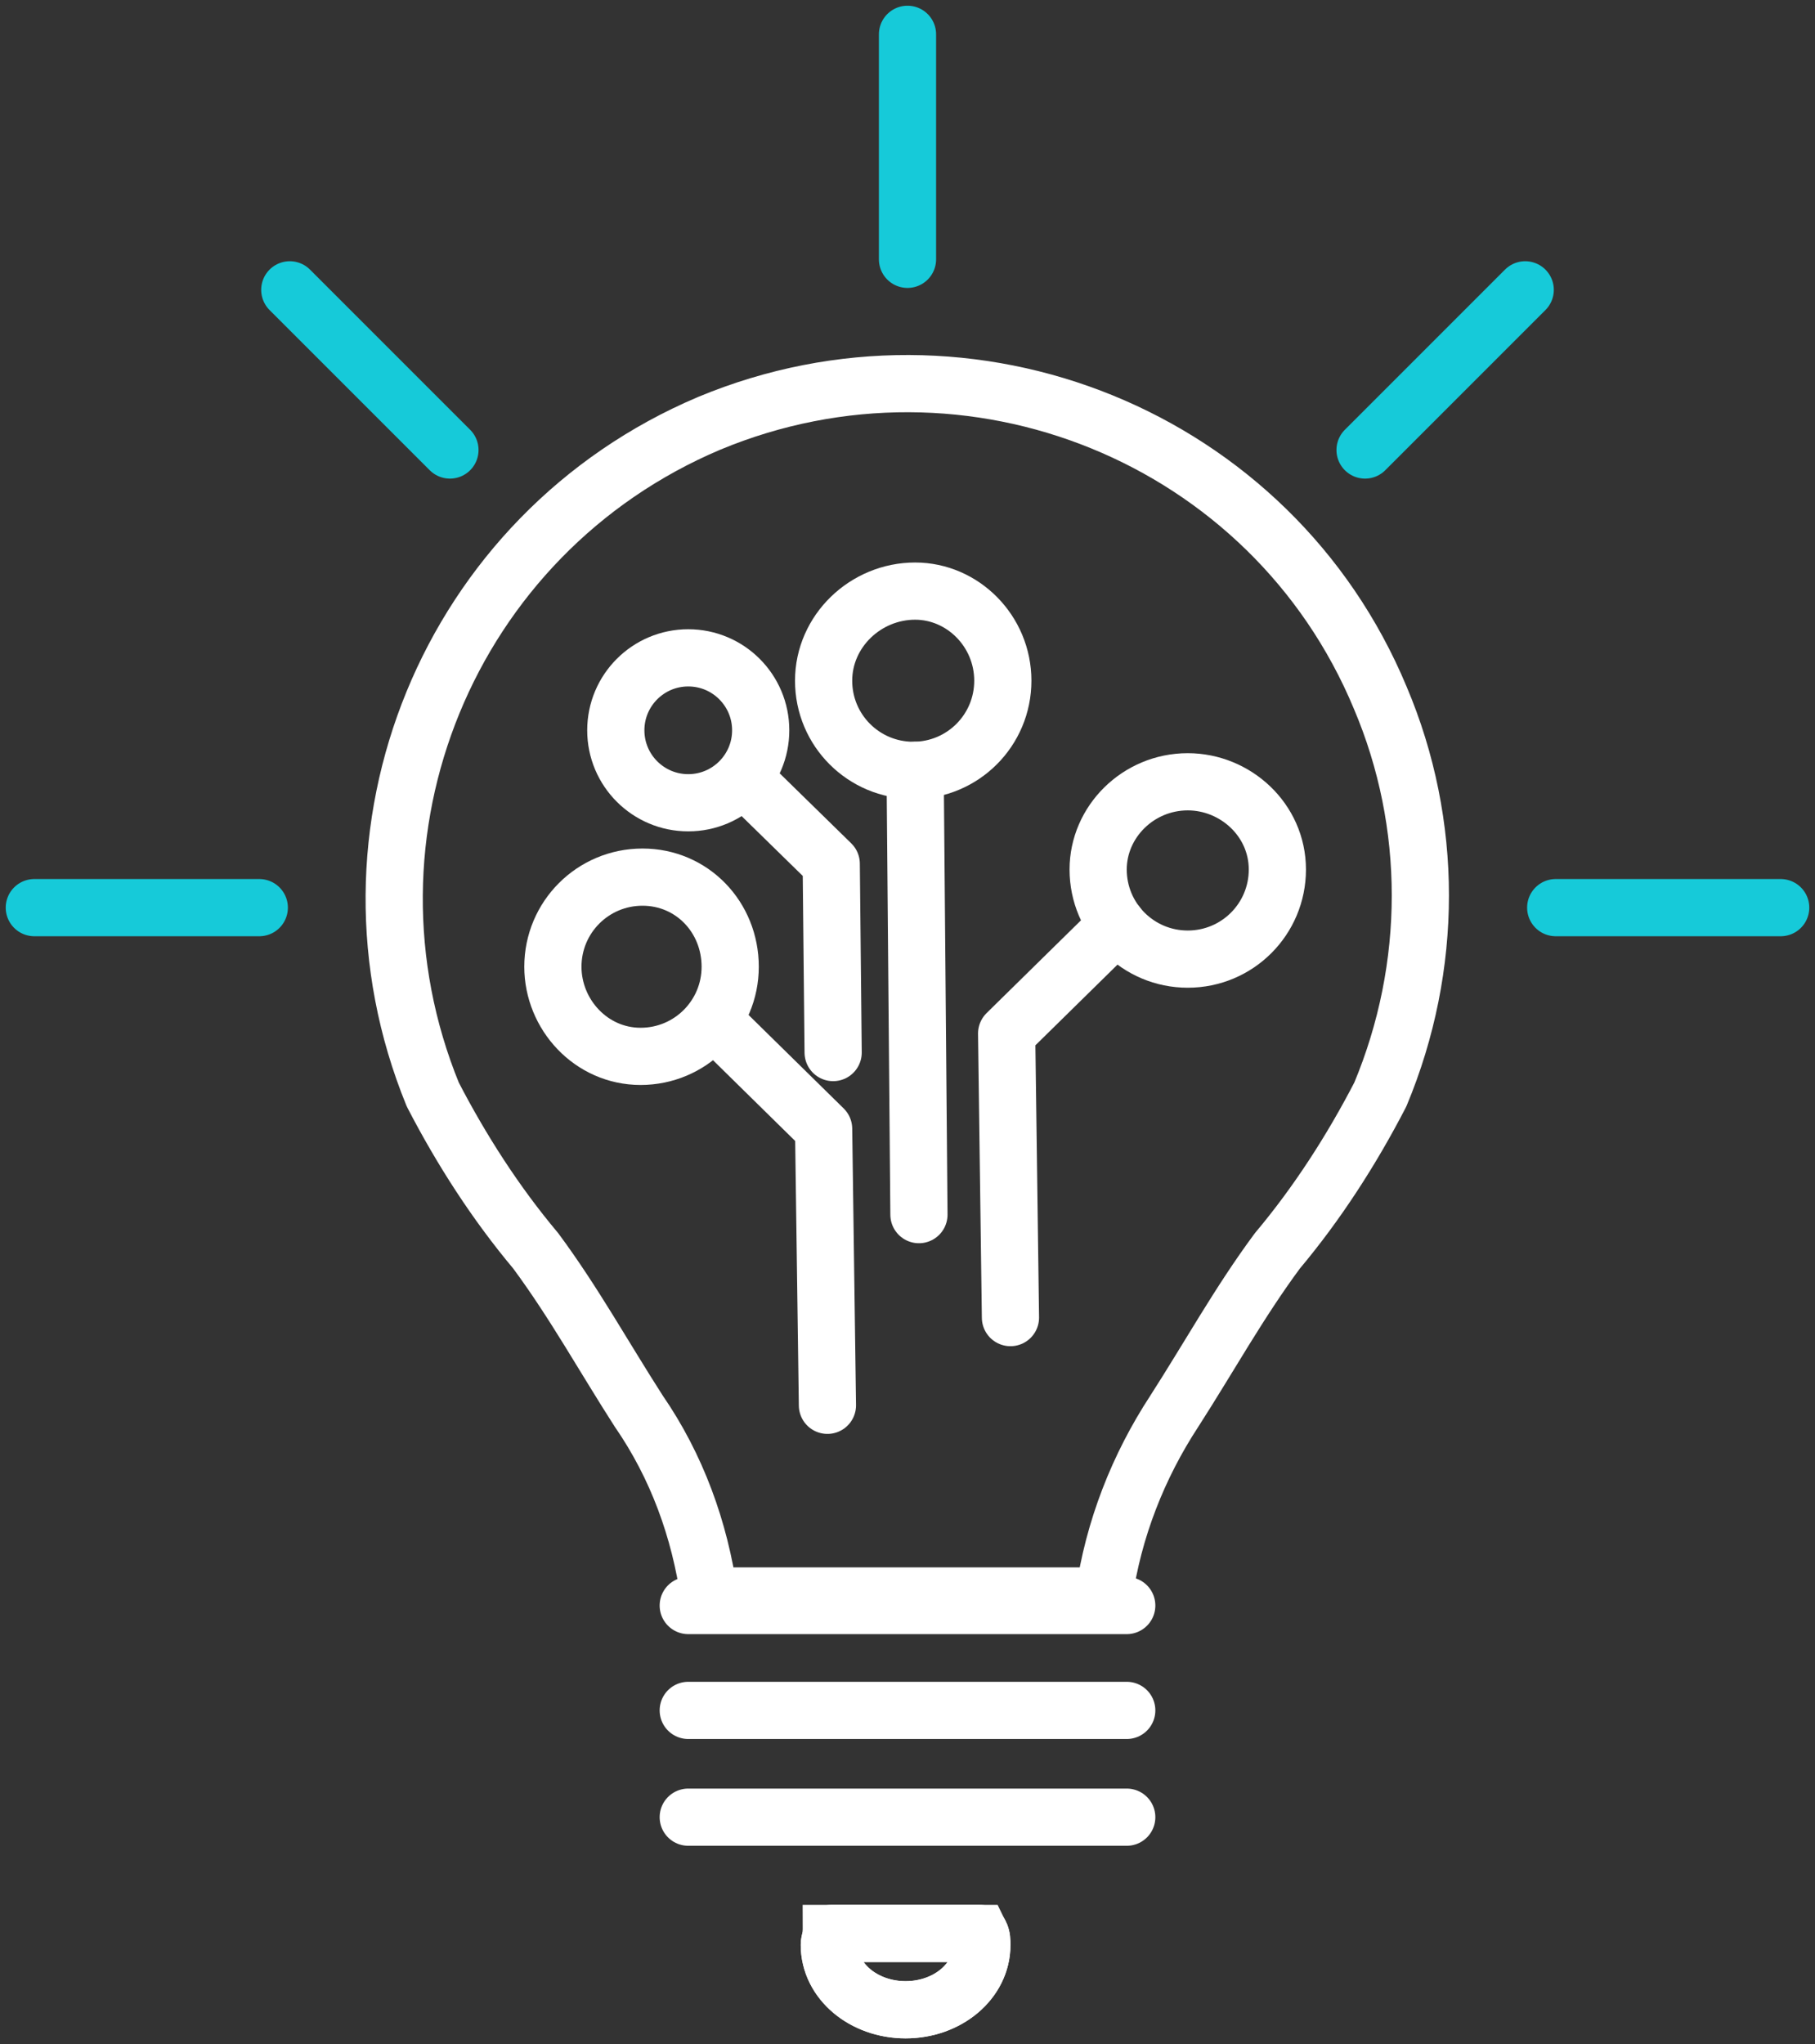 <?xml version="1.0" encoding="UTF-8"?>
<!-- Generator: Adobe Illustrator 27.0.0, SVG Export Plug-In . SVG Version: 6.00 Build 0)  -->
<svg xmlns="http://www.w3.org/2000/svg" xmlns:xlink="http://www.w3.org/1999/xlink" version="1.1" id="_x2014_ÎÓÈ_x5F_1" x="0px" y="0px" width="95.2px" height="107.2px" viewBox="0 0 95.2 107.2" style="enable-background:new 0 0 95.2 107.2;" xml:space="preserve">
<rect x="0" y="0" width="95.2" height="107.2" fill="#333333" stroke="none"/>
<style type="text/css">
	.st0{clip-path:url(#SVGID_00000047022982210358887780000007737340578017119361_);}
	.st1{fill:none;stroke:#FFFFFF;stroke-width:3;stroke-linecap:round;stroke-linejoin:round;}
	.st2{fill:none;stroke:#FFFFFF;stroke-width:3;}
	.st3{fill:none;stroke:#16CAD9;stroke-width:3;stroke-linecap:round;stroke-linejoin:round;}
</style>
<g id="Group_7115" transform="translate(0 0.002)">
	<g>
		<defs>
			<rect id="SVGID_1_" y="0" width="95.2" height="107.2"></rect>
		</defs>
		<clipPath id="SVGID_00000059298085652596785310000015043913348637967784_">
			<use xlink:href="#SVGID_1_" style="overflow:visible;"></use>
		</clipPath>
		
			<g id="Group_7114" transform="translate(0 -0.002)" style="clip-path:url(#SVGID_00000059298085652596785310000015043913348637967784_);">
			<path id="Path_11164" class="st1" d="M37.2,83.7c-0.5-3.5-1.7-6.8-3.7-9.7c-1.8-2.8-3.4-5.7-5.4-8.4c-2.1-2.5-3.9-5.3-5.4-8.2     C17.1,43.7,23.5,28,37.2,22.2c13.7-5.7,29.5,0.7,35.2,14.4c2.8,6.6,2.8,14.1,0,20.8c-1.5,2.9-3.3,5.7-5.4,8.2     c-2,2.7-3.6,5.6-5.4,8.4c-1.9,2.9-3.2,6.2-3.7,9.7H37.2z"></path>
			<line id="Line_311" class="st1" x1="36.1" y1="84.2" x2="59.1" y2="84.2"></line>
			<line id="Line_312" class="st1" x1="36.1" y1="89.7" x2="59.1" y2="89.7"></line>
			<line id="Line_313" class="st1" x1="36.1" y1="95.3" x2="59.1" y2="95.3"></line>
			<path id="Path_11165" class="st2" d="M43.6,101.4c0,0.2-0.1,0.4-0.1,0.6c0,1.9,1.8,3.4,4,3.4s4-1.5,4-3.4c0-0.2,0-0.4-0.1-0.6     H43.6z"></path>
			<path id="Path_11166" class="st1" d="M43.6,101.4c0,0.2-0.1,0.4-0.1,0.6c0,1.9,1.8,3.4,4,3.4s4-1.5,4-3.4c0-0.2,0-0.4-0.1-0.6     H43.6z"></path>
			<line id="Line_314" class="st3" x1="81.6" y1="47.6" x2="93.4" y2="47.6"></line>
			<line id="Line_315" class="st3" x1="71.6" y1="23.6" x2="80" y2="15.2"></line>
			<line id="Line_316" class="st3" x1="47.6" y1="13.6" x2="47.6" y2="1.8"></line>
			<line id="Line_317" class="st3" x1="23.6" y1="23.6" x2="15.2" y2="15.2"></line>
			<line id="Line_318" class="st3" x1="13.6" y1="47.6" x2="1.8" y2="47.6"></line>
			<path id="Path_11167" class="st1" d="M57.6,45.6c0,2.6,2.1,4.7,4.7,4.7s4.7-2.1,4.7-4.7S64.8,41,62.3,41l0,0     C59.7,41,57.6,43.1,57.6,45.6z"></path>
			<path id="Path_11168" class="st1" d="M58.6,48.5l-5.8,5.7l0.2,14.9"></path>
			<path id="Path_11169" class="st1" d="M38.3,50.7c0,2.6-2.1,4.7-4.7,4.7S29,53.2,29,50.7c0-2.6,2.1-4.7,4.7-4.7l0,0     C36.3,46,38.3,48.1,38.3,50.7z"></path>
			<path id="Path_11170" class="st1" d="M37.4,53.5l5.8,5.7l0.2,14.5"></path>
			<path id="Path_11171" class="st1" d="M52.6,35.7c0,2.6-2.1,4.7-4.7,4.7c-2.6,0-4.7-2.1-4.7-4.7S45.4,31,48,31l0,0     C50.5,31,52.6,33.1,52.6,35.7z"></path>
			<line id="Line_319" class="st1" x1="48" y1="40.4" x2="48.2" y2="63.7"></line>
			<circle id="Ellipse_2228" class="st1" cx="36.1" cy="38.3" r="3.8"></circle>
			<path id="Path_11172" class="st1" d="M39,40.8l4.6,4.5l0.1,9.9"></path>
		</g>
	</g>
</g>
</svg>
